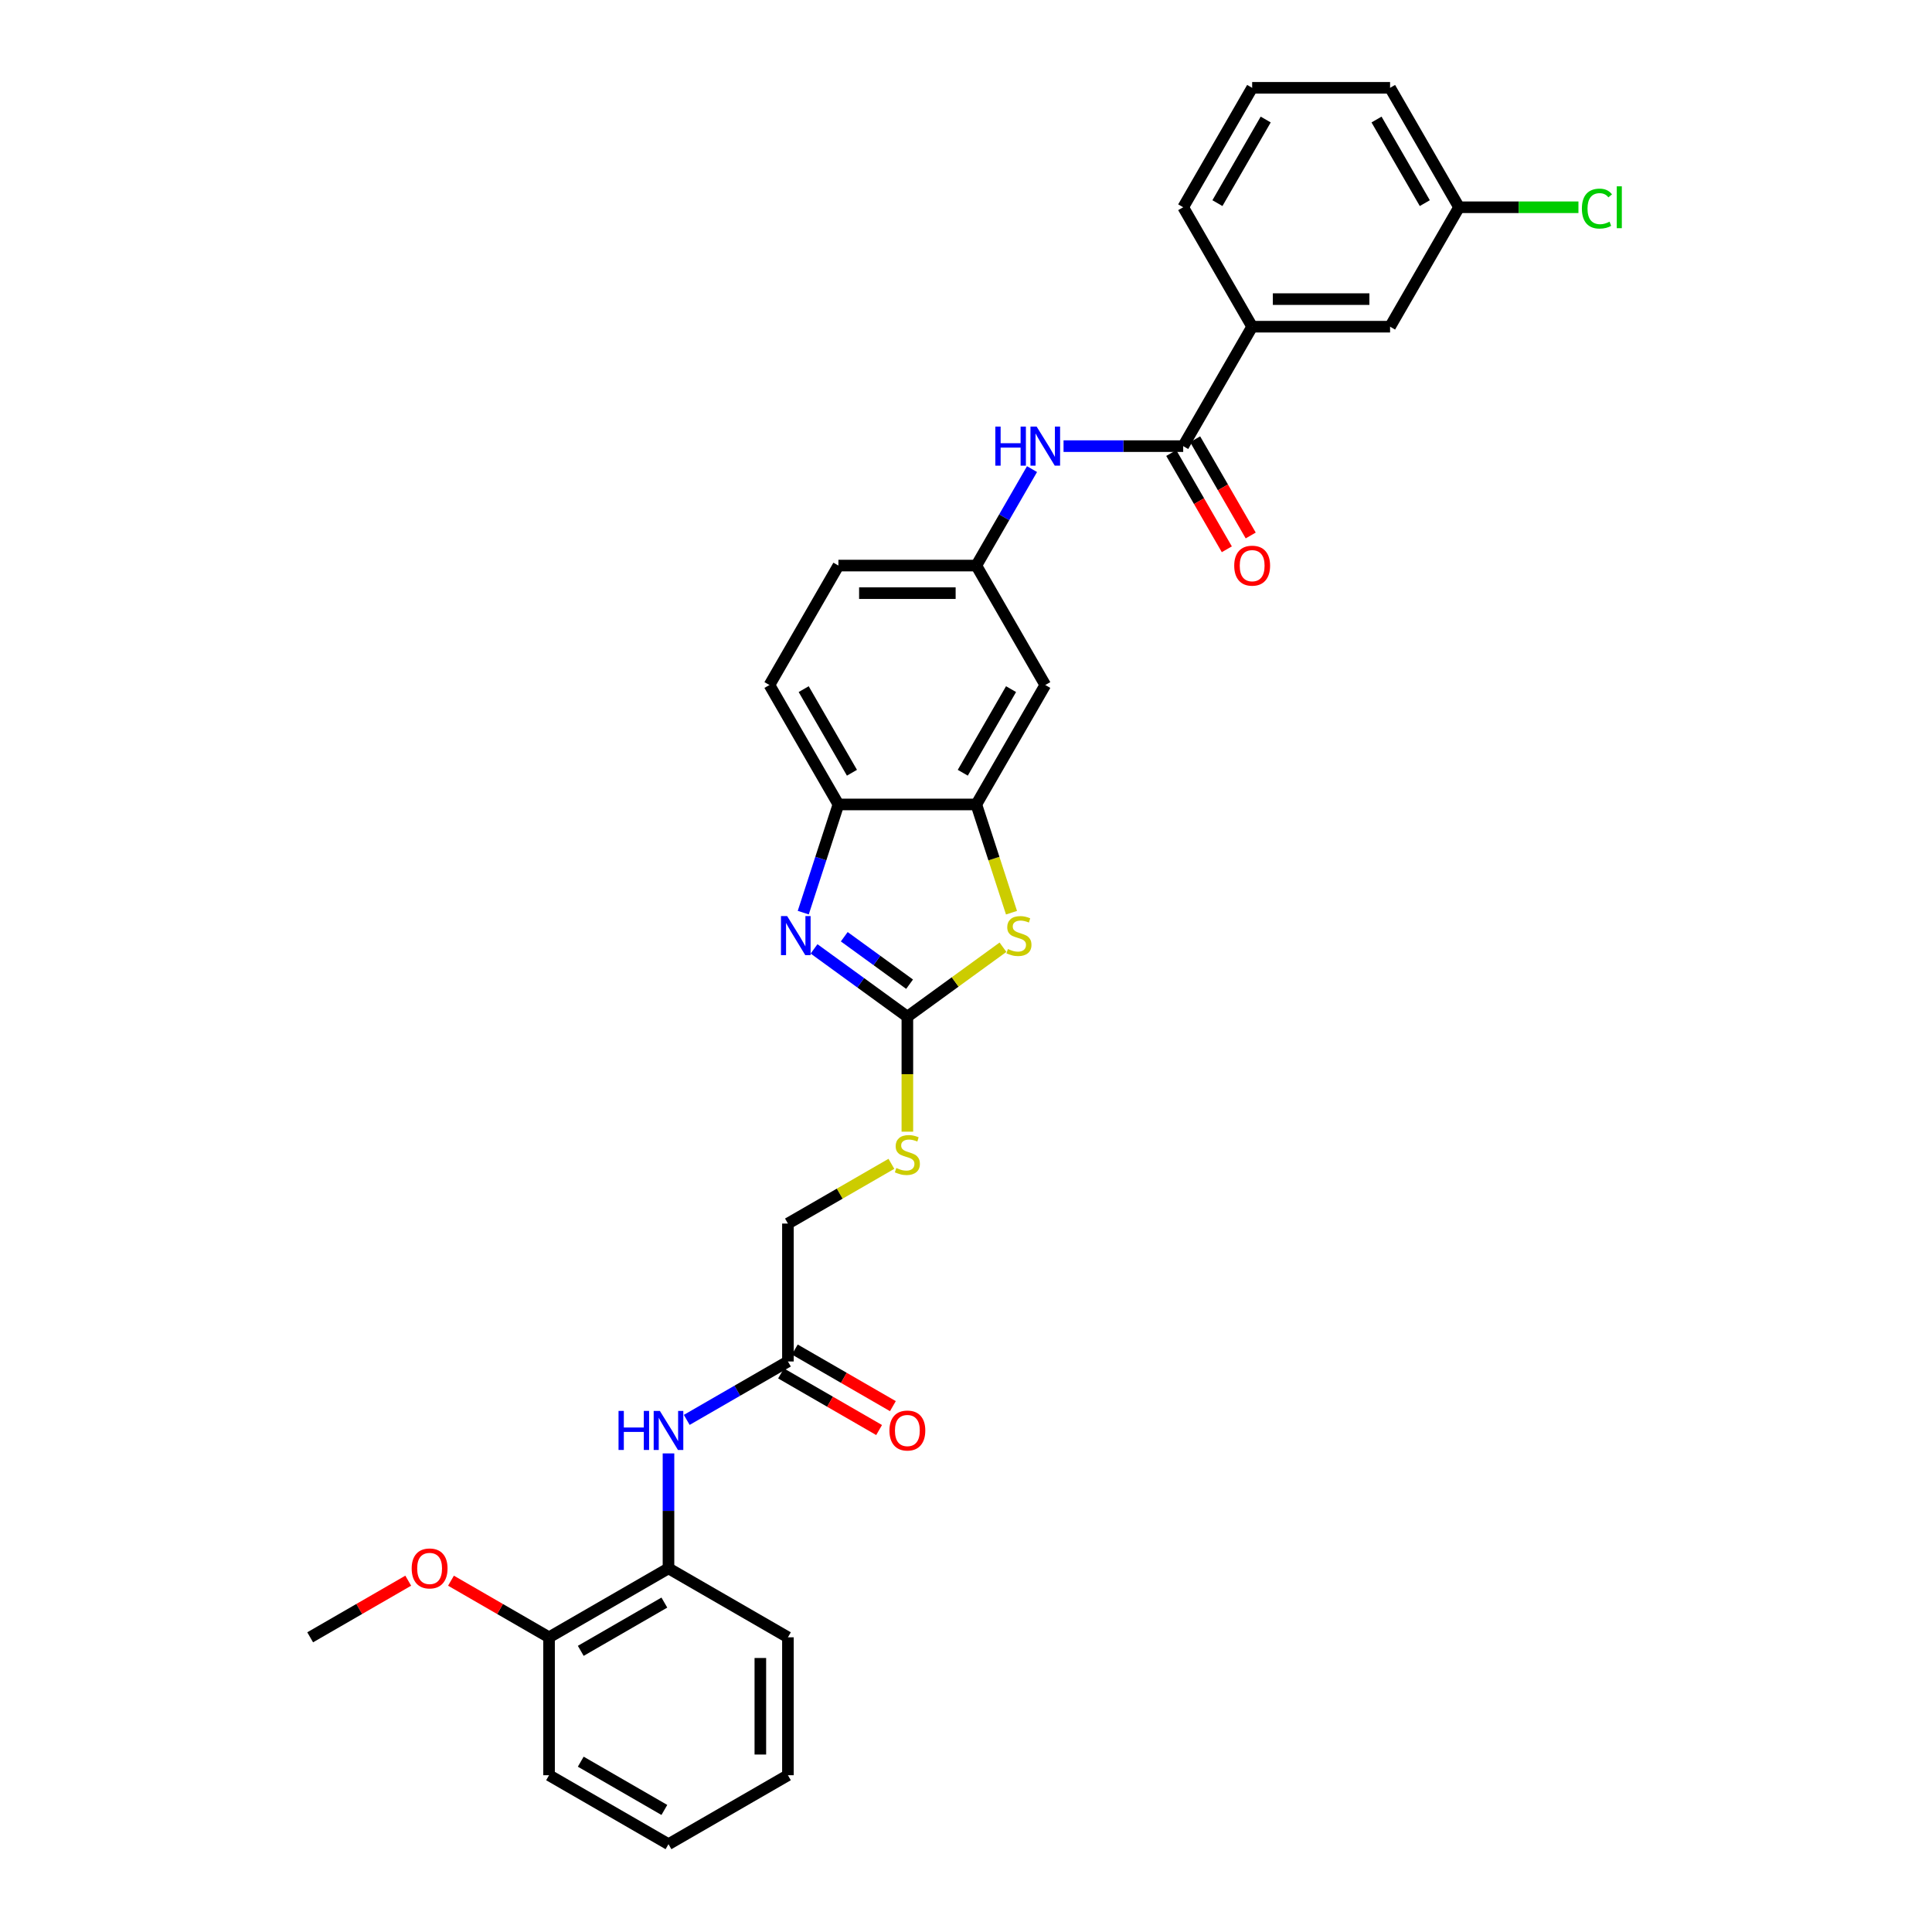 <?xml version='1.0' encoding='iso-8859-1'?>
<svg version='1.1' baseProfile='full'
              xmlns='http://www.w3.org/2000/svg'
                      xmlns:rdkit='http://www.rdkit.org/xml'
                      xmlns:xlink='http://www.w3.org/1999/xlink'
                  xml:space='preserve'
width='1000px' height='1000px' viewBox='0 0 1000 1000'>
<!-- END OF HEADER -->
<rect style='opacity:1.0;fill:#FFFFFF;stroke:none' width='1000' height='1000' x='0' y='0'> </rect>
<path class='bond-0' d='M 469.652,526.234 L 445.501,508.688' style='fill:none;fill-rule:evenodd;stroke:#000000;stroke-width:6px;stroke-linecap:butt;stroke-linejoin:miter;stroke-opacity:1' />
<path class='bond-0' d='M 445.501,508.688 L 421.351,491.142' style='fill:none;fill-rule:evenodd;stroke:#0000FF;stroke-width:6px;stroke-linecap:butt;stroke-linejoin:miter;stroke-opacity:1' />
<path class='bond-0' d='M 470.798,509.42 L 453.893,497.137' style='fill:none;fill-rule:evenodd;stroke:#000000;stroke-width:6px;stroke-linecap:butt;stroke-linejoin:miter;stroke-opacity:1' />
<path class='bond-0' d='M 453.893,497.137 L 436.988,484.855' style='fill:none;fill-rule:evenodd;stroke:#0000FF;stroke-width:6px;stroke-linecap:butt;stroke-linejoin:miter;stroke-opacity:1' />
<path class='bond-1' d='M 469.652,526.234 L 494.394,508.257' style='fill:none;fill-rule:evenodd;stroke:#000000;stroke-width:6px;stroke-linecap:butt;stroke-linejoin:miter;stroke-opacity:1' />
<path class='bond-1' d='M 494.394,508.257 L 519.137,490.281' style='fill:none;fill-rule:evenodd;stroke:#CCCC00;stroke-width:6px;stroke-linecap:butt;stroke-linejoin:miter;stroke-opacity:1' />
<path class='bond-11' d='M 469.652,526.234 L 469.652,555.994' style='fill:none;fill-rule:evenodd;stroke:#000000;stroke-width:6px;stroke-linecap:butt;stroke-linejoin:miter;stroke-opacity:1' />
<path class='bond-11' d='M 469.652,555.994 L 469.652,585.755' style='fill:none;fill-rule:evenodd;stroke:#CCCC00;stroke-width:6px;stroke-linecap:butt;stroke-linejoin:miter;stroke-opacity:1' />
<path class='bond-4' d='M 415.764,472.382 L 424.861,444.383' style='fill:none;fill-rule:evenodd;stroke:#0000FF;stroke-width:6px;stroke-linecap:butt;stroke-linejoin:miter;stroke-opacity:1' />
<path class='bond-4' d='M 424.861,444.383 L 433.959,416.383' style='fill:none;fill-rule:evenodd;stroke:#000000;stroke-width:6px;stroke-linecap:butt;stroke-linejoin:miter;stroke-opacity:1' />
<path class='bond-2' d='M 523.548,472.41 L 514.446,444.397' style='fill:none;fill-rule:evenodd;stroke:#CCCC00;stroke-width:6px;stroke-linecap:butt;stroke-linejoin:miter;stroke-opacity:1' />
<path class='bond-2' d='M 514.446,444.397 L 505.344,416.383' style='fill:none;fill-rule:evenodd;stroke:#000000;stroke-width:6px;stroke-linecap:butt;stroke-linejoin:miter;stroke-opacity:1' />
<path class='bond-7' d='M 505.344,416.383 L 541.037,354.562' style='fill:none;fill-rule:evenodd;stroke:#000000;stroke-width:6px;stroke-linecap:butt;stroke-linejoin:miter;stroke-opacity:1' />
<path class='bond-7' d='M 498.334,399.972 L 523.319,356.696' style='fill:none;fill-rule:evenodd;stroke:#000000;stroke-width:6px;stroke-linecap:butt;stroke-linejoin:miter;stroke-opacity:1' />
<path class='bond-31' d='M 505.344,416.383 L 433.959,416.383' style='fill:none;fill-rule:evenodd;stroke:#000000;stroke-width:6px;stroke-linecap:butt;stroke-linejoin:miter;stroke-opacity:1' />
<path class='bond-3' d='M 612.422,230.919 L 581.455,230.919' style='fill:none;fill-rule:evenodd;stroke:#000000;stroke-width:6px;stroke-linecap:butt;stroke-linejoin:miter;stroke-opacity:1' />
<path class='bond-3' d='M 581.455,230.919 L 550.488,230.919' style='fill:none;fill-rule:evenodd;stroke:#0000FF;stroke-width:6px;stroke-linecap:butt;stroke-linejoin:miter;stroke-opacity:1' />
<path class='bond-8' d='M 612.422,230.919 L 648.115,169.097' style='fill:none;fill-rule:evenodd;stroke:#000000;stroke-width:6px;stroke-linecap:butt;stroke-linejoin:miter;stroke-opacity:1' />
<path class='bond-13' d='M 606.24,234.488 L 620.62,259.395' style='fill:none;fill-rule:evenodd;stroke:#000000;stroke-width:6px;stroke-linecap:butt;stroke-linejoin:miter;stroke-opacity:1' />
<path class='bond-13' d='M 620.62,259.395 L 635,284.303' style='fill:none;fill-rule:evenodd;stroke:#FF0000;stroke-width:6px;stroke-linecap:butt;stroke-linejoin:miter;stroke-opacity:1' />
<path class='bond-13' d='M 618.604,227.35 L 632.984,252.257' style='fill:none;fill-rule:evenodd;stroke:#000000;stroke-width:6px;stroke-linecap:butt;stroke-linejoin:miter;stroke-opacity:1' />
<path class='bond-13' d='M 632.984,252.257 L 647.365,277.164' style='fill:none;fill-rule:evenodd;stroke:#FF0000;stroke-width:6px;stroke-linecap:butt;stroke-linejoin:miter;stroke-opacity:1' />
<path class='bond-17' d='M 433.959,416.383 L 398.266,354.562' style='fill:none;fill-rule:evenodd;stroke:#000000;stroke-width:6px;stroke-linecap:butt;stroke-linejoin:miter;stroke-opacity:1' />
<path class='bond-17' d='M 440.969,399.972 L 415.984,356.696' style='fill:none;fill-rule:evenodd;stroke:#000000;stroke-width:6px;stroke-linecap:butt;stroke-linejoin:miter;stroke-opacity:1' />
<path class='bond-5' d='M 534.17,242.812 L 519.757,267.776' style='fill:none;fill-rule:evenodd;stroke:#0000FF;stroke-width:6px;stroke-linecap:butt;stroke-linejoin:miter;stroke-opacity:1' />
<path class='bond-5' d='M 519.757,267.776 L 505.344,292.74' style='fill:none;fill-rule:evenodd;stroke:#000000;stroke-width:6px;stroke-linecap:butt;stroke-linejoin:miter;stroke-opacity:1' />
<path class='bond-6' d='M 355.46,734.933 L 381.645,719.815' style='fill:none;fill-rule:evenodd;stroke:#0000FF;stroke-width:6px;stroke-linecap:butt;stroke-linejoin:miter;stroke-opacity:1' />
<path class='bond-6' d='M 381.645,719.815 L 407.83,704.697' style='fill:none;fill-rule:evenodd;stroke:#000000;stroke-width:6px;stroke-linecap:butt;stroke-linejoin:miter;stroke-opacity:1' />
<path class='bond-10' d='M 346.009,752.282 L 346.009,782.029' style='fill:none;fill-rule:evenodd;stroke:#0000FF;stroke-width:6px;stroke-linecap:butt;stroke-linejoin:miter;stroke-opacity:1' />
<path class='bond-10' d='M 346.009,782.029 L 346.009,811.775' style='fill:none;fill-rule:evenodd;stroke:#000000;stroke-width:6px;stroke-linecap:butt;stroke-linejoin:miter;stroke-opacity:1' />
<path class='bond-12' d='M 541.037,354.562 L 505.344,292.74' style='fill:none;fill-rule:evenodd;stroke:#000000;stroke-width:6px;stroke-linecap:butt;stroke-linejoin:miter;stroke-opacity:1' />
<path class='bond-14' d='M 648.115,169.097 L 719.5,169.097' style='fill:none;fill-rule:evenodd;stroke:#000000;stroke-width:6px;stroke-linecap:butt;stroke-linejoin:miter;stroke-opacity:1' />
<path class='bond-14' d='M 658.822,154.82 L 708.792,154.82' style='fill:none;fill-rule:evenodd;stroke:#000000;stroke-width:6px;stroke-linecap:butt;stroke-linejoin:miter;stroke-opacity:1' />
<path class='bond-23' d='M 648.115,169.097 L 612.422,107.276' style='fill:none;fill-rule:evenodd;stroke:#000000;stroke-width:6px;stroke-linecap:butt;stroke-linejoin:miter;stroke-opacity:1' />
<path class='bond-9' d='M 407.83,704.697 L 407.83,633.312' style='fill:none;fill-rule:evenodd;stroke:#000000;stroke-width:6px;stroke-linecap:butt;stroke-linejoin:miter;stroke-opacity:1' />
<path class='bond-16' d='M 404.261,710.879 L 429.639,725.531' style='fill:none;fill-rule:evenodd;stroke:#000000;stroke-width:6px;stroke-linecap:butt;stroke-linejoin:miter;stroke-opacity:1' />
<path class='bond-16' d='M 429.639,725.531 L 455.018,740.184' style='fill:none;fill-rule:evenodd;stroke:#FF0000;stroke-width:6px;stroke-linecap:butt;stroke-linejoin:miter;stroke-opacity:1' />
<path class='bond-16' d='M 411.399,698.515 L 436.778,713.167' style='fill:none;fill-rule:evenodd;stroke:#000000;stroke-width:6px;stroke-linecap:butt;stroke-linejoin:miter;stroke-opacity:1' />
<path class='bond-16' d='M 436.778,713.167 L 462.156,727.819' style='fill:none;fill-rule:evenodd;stroke:#FF0000;stroke-width:6px;stroke-linecap:butt;stroke-linejoin:miter;stroke-opacity:1' />
<path class='bond-15' d='M 346.009,811.775 L 284.187,847.468' style='fill:none;fill-rule:evenodd;stroke:#000000;stroke-width:6px;stroke-linecap:butt;stroke-linejoin:miter;stroke-opacity:1' />
<path class='bond-15' d='M 343.874,829.493 L 300.599,854.478' style='fill:none;fill-rule:evenodd;stroke:#000000;stroke-width:6px;stroke-linecap:butt;stroke-linejoin:miter;stroke-opacity:1' />
<path class='bond-25' d='M 346.009,811.775 L 407.83,847.468' style='fill:none;fill-rule:evenodd;stroke:#000000;stroke-width:6px;stroke-linecap:butt;stroke-linejoin:miter;stroke-opacity:1' />
<path class='bond-18' d='M 461.385,602.392 L 434.608,617.852' style='fill:none;fill-rule:evenodd;stroke:#CCCC00;stroke-width:6px;stroke-linecap:butt;stroke-linejoin:miter;stroke-opacity:1' />
<path class='bond-18' d='M 434.608,617.852 L 407.83,633.312' style='fill:none;fill-rule:evenodd;stroke:#000000;stroke-width:6px;stroke-linecap:butt;stroke-linejoin:miter;stroke-opacity:1' />
<path class='bond-32' d='M 505.344,292.74 L 433.959,292.74' style='fill:none;fill-rule:evenodd;stroke:#000000;stroke-width:6px;stroke-linecap:butt;stroke-linejoin:miter;stroke-opacity:1' />
<path class='bond-32' d='M 494.636,307.017 L 444.667,307.017' style='fill:none;fill-rule:evenodd;stroke:#000000;stroke-width:6px;stroke-linecap:butt;stroke-linejoin:miter;stroke-opacity:1' />
<path class='bond-19' d='M 719.5,169.097 L 755.193,107.276' style='fill:none;fill-rule:evenodd;stroke:#000000;stroke-width:6px;stroke-linecap:butt;stroke-linejoin:miter;stroke-opacity:1' />
<path class='bond-22' d='M 284.187,847.468 L 258.809,832.815' style='fill:none;fill-rule:evenodd;stroke:#000000;stroke-width:6px;stroke-linecap:butt;stroke-linejoin:miter;stroke-opacity:1' />
<path class='bond-22' d='M 258.809,832.815 L 233.43,818.163' style='fill:none;fill-rule:evenodd;stroke:#FF0000;stroke-width:6px;stroke-linecap:butt;stroke-linejoin:miter;stroke-opacity:1' />
<path class='bond-26' d='M 284.187,847.468 L 284.187,918.853' style='fill:none;fill-rule:evenodd;stroke:#000000;stroke-width:6px;stroke-linecap:butt;stroke-linejoin:miter;stroke-opacity:1' />
<path class='bond-20' d='M 398.266,354.562 L 433.959,292.74' style='fill:none;fill-rule:evenodd;stroke:#000000;stroke-width:6px;stroke-linecap:butt;stroke-linejoin:miter;stroke-opacity:1' />
<path class='bond-21' d='M 755.193,107.276 L 786.095,107.276' style='fill:none;fill-rule:evenodd;stroke:#000000;stroke-width:6px;stroke-linecap:butt;stroke-linejoin:miter;stroke-opacity:1' />
<path class='bond-21' d='M 786.095,107.276 L 816.998,107.276' style='fill:none;fill-rule:evenodd;stroke:#00CC00;stroke-width:6px;stroke-linecap:butt;stroke-linejoin:miter;stroke-opacity:1' />
<path class='bond-34' d='M 755.193,107.276 L 719.5,45.455' style='fill:none;fill-rule:evenodd;stroke:#000000;stroke-width:6px;stroke-linecap:butt;stroke-linejoin:miter;stroke-opacity:1' />
<path class='bond-34' d='M 737.474,105.141 L 712.49,61.866' style='fill:none;fill-rule:evenodd;stroke:#000000;stroke-width:6px;stroke-linecap:butt;stroke-linejoin:miter;stroke-opacity:1' />
<path class='bond-28' d='M 211.301,818.163 L 185.923,832.815' style='fill:none;fill-rule:evenodd;stroke:#FF0000;stroke-width:6px;stroke-linecap:butt;stroke-linejoin:miter;stroke-opacity:1' />
<path class='bond-28' d='M 185.923,832.815 L 160.544,847.468' style='fill:none;fill-rule:evenodd;stroke:#000000;stroke-width:6px;stroke-linecap:butt;stroke-linejoin:miter;stroke-opacity:1' />
<path class='bond-24' d='M 612.422,107.276 L 648.115,45.455' style='fill:none;fill-rule:evenodd;stroke:#000000;stroke-width:6px;stroke-linecap:butt;stroke-linejoin:miter;stroke-opacity:1' />
<path class='bond-24' d='M 630.14,105.141 L 655.125,61.866' style='fill:none;fill-rule:evenodd;stroke:#000000;stroke-width:6px;stroke-linecap:butt;stroke-linejoin:miter;stroke-opacity:1' />
<path class='bond-27' d='M 648.115,45.455 L 719.5,45.455' style='fill:none;fill-rule:evenodd;stroke:#000000;stroke-width:6px;stroke-linecap:butt;stroke-linejoin:miter;stroke-opacity:1' />
<path class='bond-29' d='M 407.83,847.468 L 407.83,918.853' style='fill:none;fill-rule:evenodd;stroke:#000000;stroke-width:6px;stroke-linecap:butt;stroke-linejoin:miter;stroke-opacity:1' />
<path class='bond-29' d='M 393.553,858.175 L 393.553,908.145' style='fill:none;fill-rule:evenodd;stroke:#000000;stroke-width:6px;stroke-linecap:butt;stroke-linejoin:miter;stroke-opacity:1' />
<path class='bond-33' d='M 284.187,918.853 L 346.009,954.545' style='fill:none;fill-rule:evenodd;stroke:#000000;stroke-width:6px;stroke-linecap:butt;stroke-linejoin:miter;stroke-opacity:1' />
<path class='bond-33' d='M 300.599,911.842 L 343.874,936.827' style='fill:none;fill-rule:evenodd;stroke:#000000;stroke-width:6px;stroke-linecap:butt;stroke-linejoin:miter;stroke-opacity:1' />
<path class='bond-30' d='M 407.83,918.853 L 346.009,954.545' style='fill:none;fill-rule:evenodd;stroke:#000000;stroke-width:6px;stroke-linecap:butt;stroke-linejoin:miter;stroke-opacity:1' />
<path  class='atom-1' d='M 407.431 474.167
L 414.055 484.874
Q 414.712 485.931, 415.769 487.844
Q 416.825 489.757, 416.882 489.871
L 416.882 474.167
L 419.566 474.167
L 419.566 494.383
L 416.797 494.383
L 409.687 482.676
Q 408.859 481.305, 407.973 479.735
Q 407.117 478.164, 406.86 477.679
L 406.86 494.383
L 404.233 494.383
L 404.233 474.167
L 407.431 474.167
' fill='#0000FF'/>
<path  class='atom-2' d='M 521.693 491.213
Q 521.921 491.299, 522.863 491.699
Q 523.806 492.098, 524.834 492.355
Q 525.89 492.584, 526.918 492.584
Q 528.831 492.584, 529.945 491.67
Q 531.058 490.728, 531.058 489.1
Q 531.058 487.987, 530.487 487.301
Q 529.945 486.616, 529.088 486.245
Q 528.231 485.874, 526.804 485.445
Q 525.005 484.903, 523.92 484.389
Q 522.863 483.875, 522.092 482.79
Q 521.35 481.705, 521.35 479.877
Q 521.35 477.336, 523.063 475.766
Q 524.805 474.195, 528.231 474.195
Q 530.573 474.195, 533.228 475.309
L 532.572 477.507
Q 530.145 476.508, 528.317 476.508
Q 526.347 476.508, 525.262 477.336
Q 524.177 478.136, 524.205 479.535
Q 524.205 480.62, 524.748 481.276
Q 525.319 481.933, 526.118 482.304
Q 526.947 482.676, 528.317 483.104
Q 530.145 483.675, 531.23 484.246
Q 532.315 484.817, 533.086 485.988
Q 533.885 487.13, 533.885 489.1
Q 533.885 491.899, 532.001 493.412
Q 530.145 494.897, 527.032 494.897
Q 525.233 494.897, 523.863 494.497
Q 522.521 494.126, 520.922 493.469
L 521.693 491.213
' fill='#CCCC00'/>
<path  class='atom-6' d='M 515.181 220.811
L 517.922 220.811
L 517.922 229.406
L 528.259 229.406
L 528.259 220.811
L 531 220.811
L 531 241.027
L 528.259 241.027
L 528.259 231.69
L 517.922 231.69
L 517.922 241.027
L 515.181 241.027
L 515.181 220.811
' fill='#0000FF'/>
<path  class='atom-6' d='M 536.568 220.811
L 543.193 231.519
Q 543.849 232.575, 544.906 234.488
Q 545.962 236.401, 546.019 236.516
L 546.019 220.811
L 548.704 220.811
L 548.704 241.027
L 545.934 241.027
L 538.824 229.32
Q 537.996 227.949, 537.111 226.379
Q 536.254 224.808, 535.997 224.323
L 535.997 241.027
L 533.37 241.027
L 533.37 220.811
L 536.568 220.811
' fill='#0000FF'/>
<path  class='atom-7' d='M 320.153 730.282
L 322.894 730.282
L 322.894 738.876
L 333.231 738.876
L 333.231 730.282
L 335.972 730.282
L 335.972 750.498
L 333.231 750.498
L 333.231 741.161
L 322.894 741.161
L 322.894 750.498
L 320.153 750.498
L 320.153 730.282
' fill='#0000FF'/>
<path  class='atom-7' d='M 341.54 730.282
L 348.164 740.989
Q 348.821 742.046, 349.878 743.959
Q 350.934 745.872, 350.991 745.986
L 350.991 730.282
L 353.675 730.282
L 353.675 750.498
L 350.906 750.498
L 343.796 738.791
Q 342.968 737.42, 342.082 735.85
Q 341.226 734.279, 340.969 733.794
L 340.969 750.498
L 338.342 750.498
L 338.342 730.282
L 341.54 730.282
' fill='#0000FF'/>
<path  class='atom-12' d='M 463.941 604.558
Q 464.169 604.643, 465.111 605.043
Q 466.054 605.443, 467.082 605.7
Q 468.138 605.928, 469.166 605.928
Q 471.079 605.928, 472.193 605.015
Q 473.306 604.072, 473.306 602.445
Q 473.306 601.331, 472.735 600.646
Q 472.193 599.961, 471.336 599.589
Q 470.48 599.218, 469.052 598.79
Q 467.253 598.247, 466.168 597.733
Q 465.111 597.219, 464.34 596.134
Q 463.598 595.049, 463.598 593.222
Q 463.598 590.68, 465.311 589.11
Q 467.053 587.54, 470.48 587.54
Q 472.821 587.54, 475.477 588.653
L 474.82 590.852
Q 472.393 589.852, 470.565 589.852
Q 468.595 589.852, 467.51 590.68
Q 466.425 591.48, 466.453 592.879
Q 466.453 593.964, 466.996 594.621
Q 467.567 595.278, 468.367 595.649
Q 469.195 596.02, 470.565 596.448
Q 472.393 597.02, 473.478 597.591
Q 474.563 598.162, 475.334 599.332
Q 476.133 600.475, 476.133 602.445
Q 476.133 605.243, 474.249 606.756
Q 472.393 608.241, 469.28 608.241
Q 467.481 608.241, 466.111 607.842
Q 464.769 607.47, 463.17 606.814
L 463.941 604.558
' fill='#CCCC00'/>
<path  class='atom-14' d='M 638.835 292.797
Q 638.835 287.943, 641.233 285.231
Q 643.632 282.518, 648.115 282.518
Q 652.598 282.518, 654.996 285.231
Q 657.395 287.943, 657.395 292.797
Q 657.395 297.709, 654.968 300.507
Q 652.541 303.277, 648.115 303.277
Q 643.66 303.277, 641.233 300.507
Q 638.835 297.737, 638.835 292.797
M 648.115 300.992
Q 651.199 300.992, 652.855 298.937
Q 654.539 296.852, 654.539 292.797
Q 654.539 288.828, 652.855 286.83
Q 651.199 284.802, 648.115 284.802
Q 645.031 284.802, 643.346 286.801
Q 641.69 288.8, 641.69 292.797
Q 641.69 296.881, 643.346 298.937
Q 645.031 300.992, 648.115 300.992
' fill='#FF0000'/>
<path  class='atom-17' d='M 460.371 740.447
Q 460.371 735.593, 462.77 732.88
Q 465.169 730.167, 469.652 730.167
Q 474.135 730.167, 476.533 732.88
Q 478.932 735.593, 478.932 740.447
Q 478.932 745.358, 476.505 748.156
Q 474.077 750.926, 469.652 750.926
Q 465.197 750.926, 462.77 748.156
Q 460.371 745.387, 460.371 740.447
M 469.652 748.642
Q 472.735 748.642, 474.392 746.586
Q 476.076 744.501, 476.076 740.447
Q 476.076 736.478, 474.392 734.479
Q 472.735 732.452, 469.652 732.452
Q 466.568 732.452, 464.883 734.45
Q 463.227 736.449, 463.227 740.447
Q 463.227 744.53, 464.883 746.586
Q 466.568 748.642, 469.652 748.642
' fill='#FF0000'/>
<path  class='atom-22' d='M 818.783 107.976
Q 818.783 102.95, 821.124 100.323
Q 823.494 97.668, 827.977 97.668
Q 832.146 97.668, 834.373 100.609
L 832.489 102.151
Q 830.861 100.009, 827.977 100.009
Q 824.922 100.009, 823.294 102.065
Q 821.695 104.092, 821.695 107.976
Q 821.695 111.973, 823.351 114.029
Q 825.036 116.085, 828.291 116.085
Q 830.518 116.085, 833.117 114.743
L 833.916 116.884
Q 832.86 117.57, 831.261 117.97
Q 829.662 118.369, 827.891 118.369
Q 823.494 118.369, 821.124 115.685
Q 818.783 113.001, 818.783 107.976
' fill='#00CC00'/>
<path  class='atom-22' d='M 836.829 96.44
L 839.456 96.44
L 839.456 118.112
L 836.829 118.112
L 836.829 96.44
' fill='#00CC00'/>
<path  class='atom-23' d='M 213.086 811.832
Q 213.086 806.978, 215.484 804.265
Q 217.883 801.553, 222.366 801.553
Q 226.849 801.553, 229.247 804.265
Q 231.646 806.978, 231.646 811.832
Q 231.646 816.743, 229.219 819.542
Q 226.792 822.311, 222.366 822.311
Q 217.911 822.311, 215.484 819.542
Q 213.086 816.772, 213.086 811.832
M 222.366 820.027
Q 225.45 820.027, 227.106 817.971
Q 228.79 815.887, 228.79 811.832
Q 228.79 807.863, 227.106 805.864
Q 225.45 803.837, 222.366 803.837
Q 219.282 803.837, 217.597 805.836
Q 215.941 807.834, 215.941 811.832
Q 215.941 815.915, 217.597 817.971
Q 219.282 820.027, 222.366 820.027
' fill='#FF0000'/>
</svg>
